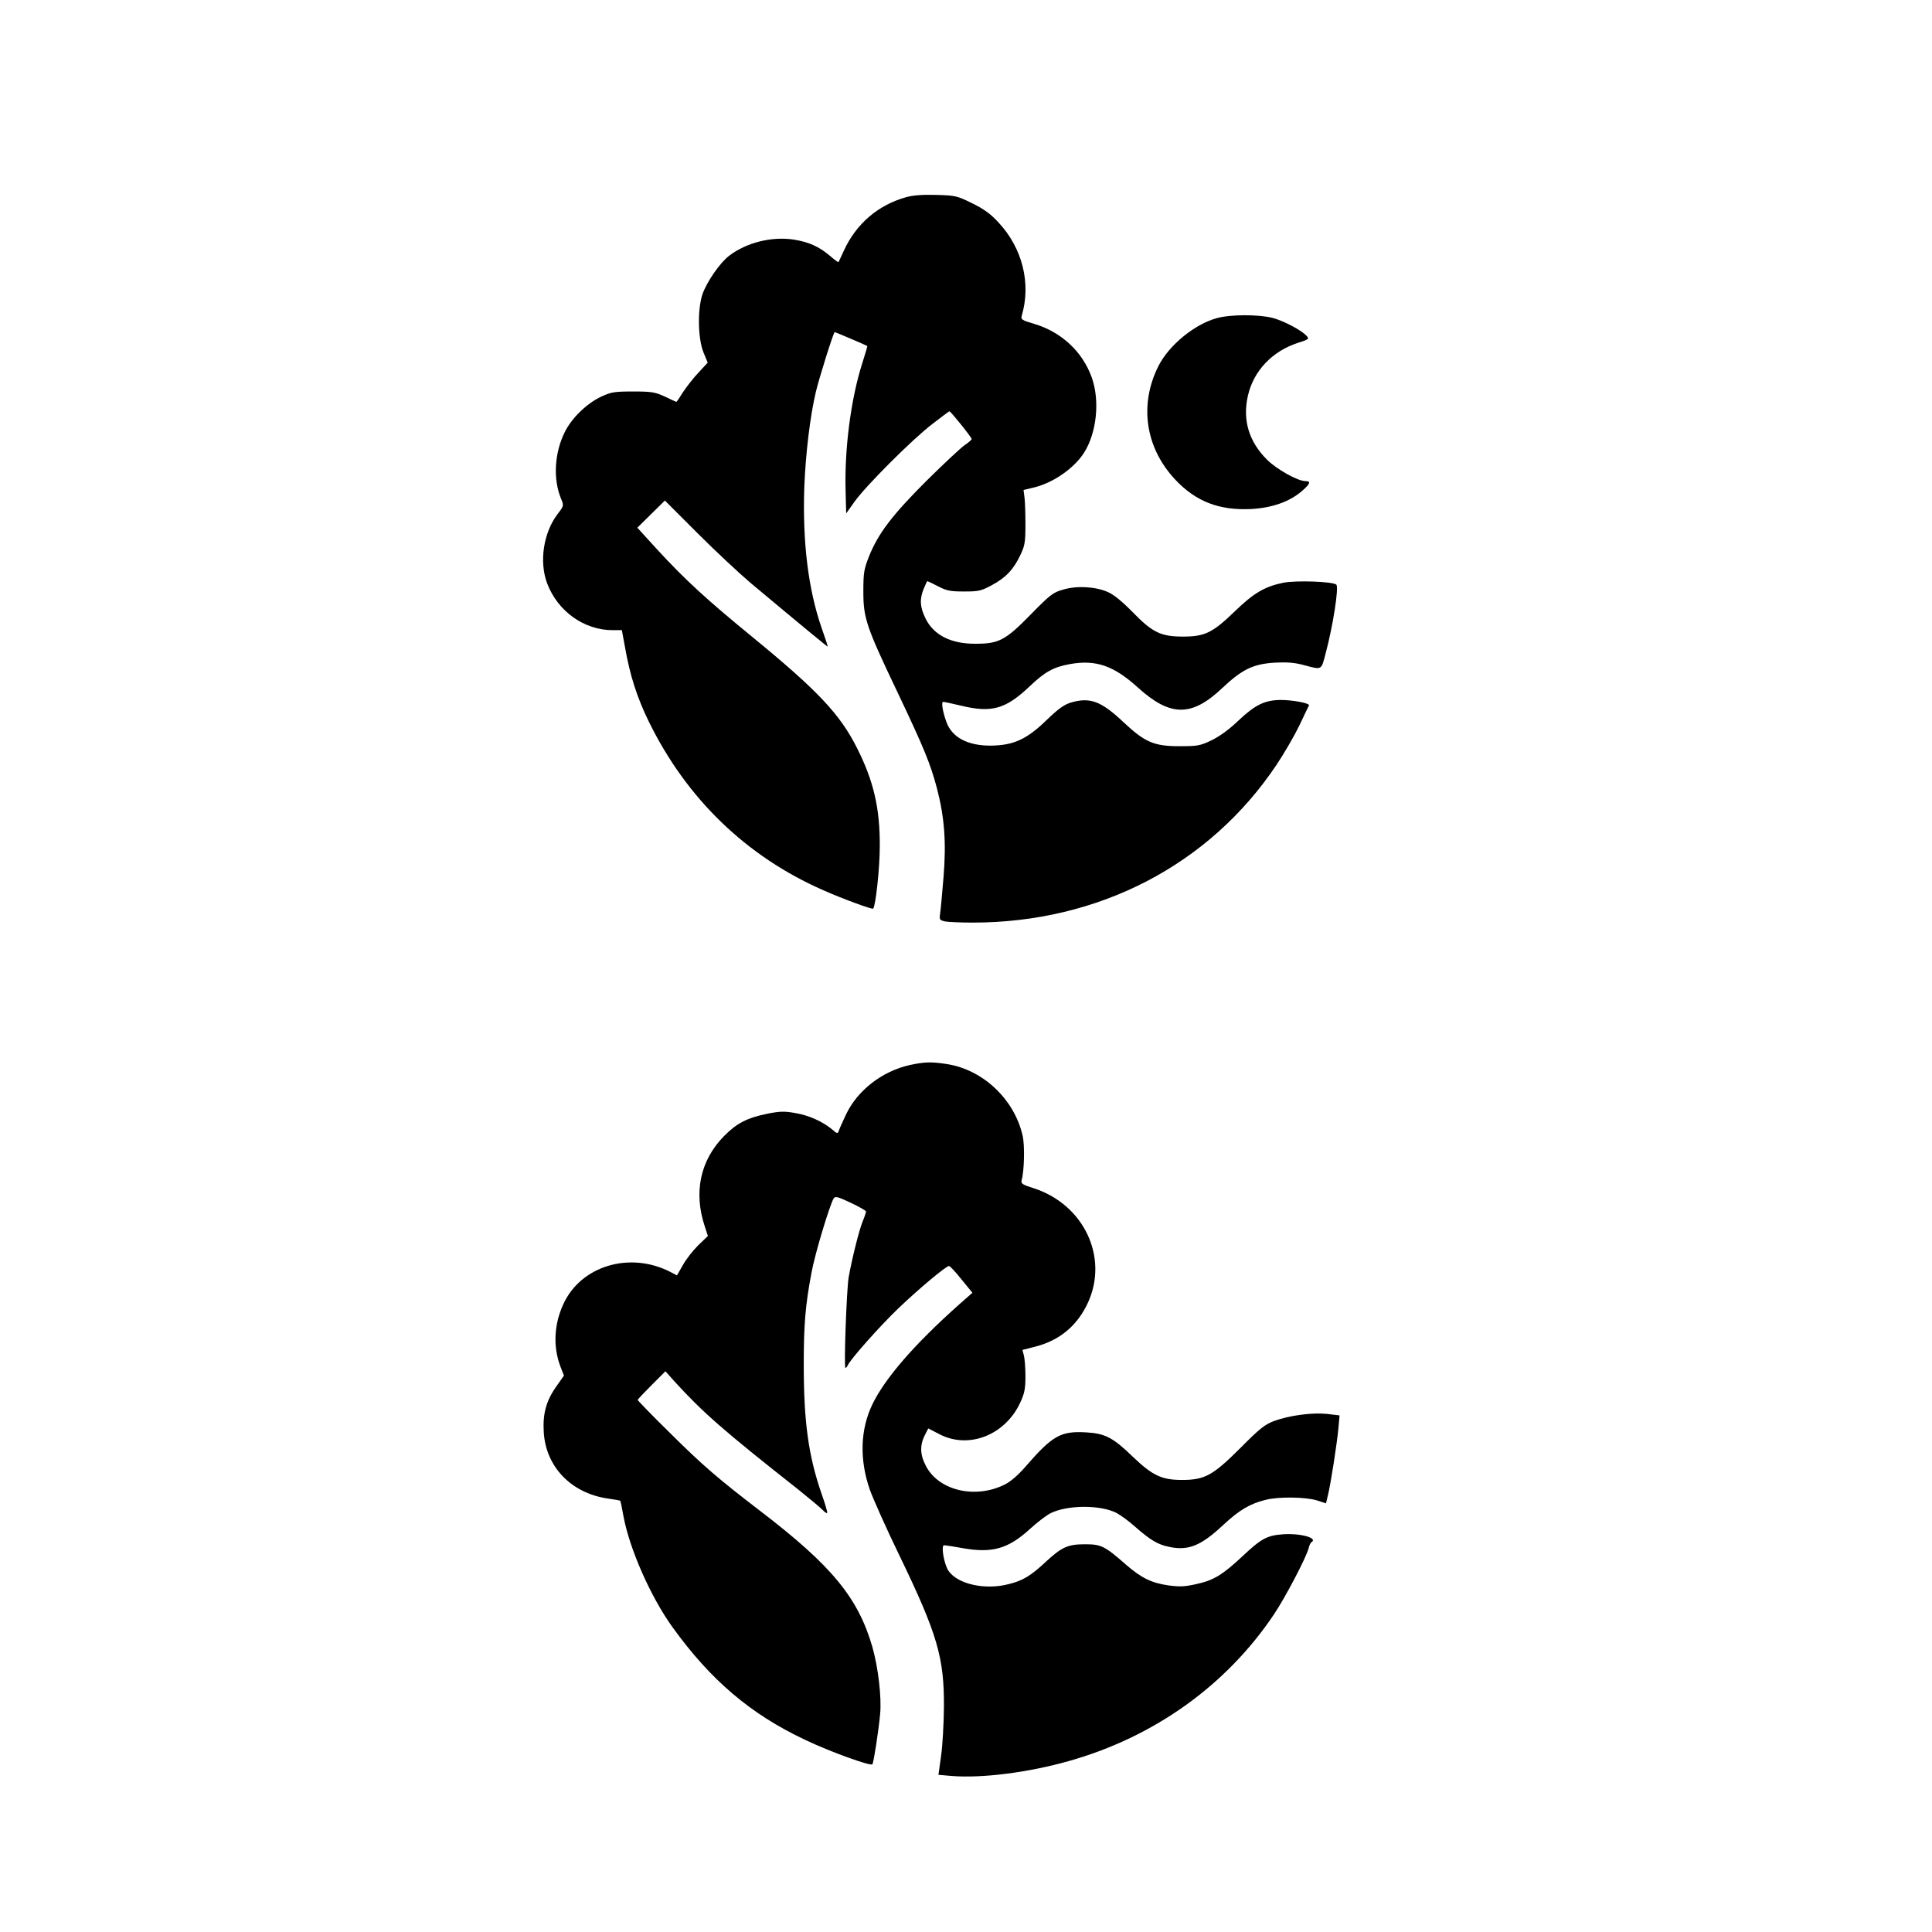 <?xml version="1.0" standalone="no"?>
<!DOCTYPE svg PUBLIC "-//W3C//DTD SVG 20010904//EN"
 "http://www.w3.org/TR/2001/REC-SVG-20010904/DTD/svg10.dtd">
<svg version="1.0" xmlns="http://www.w3.org/2000/svg"
 width="1024pt" height="1024pt" viewBox="0 0 1024 1024"
 preserveAspectRatio="xMidYMid meet">

<g transform="translate(0,1024) scale(0.1,-0.1)"
fill="#000000" stroke="none">
<path d="M4803 9195 c-150 -42 -266 -142 -331 -285 -14 -30 -26 -57 -28 -59
-2 -2 -22 13 -45 33 -58 49 -111 73 -191 86 -117 18 -251 -15 -344 -86 -49
-38 -118 -138 -141 -204 -27 -81 -24 -236 6 -309 l22 -53 -48 -52 c-27 -28
-63 -75 -82 -103 -18 -29 -34 -53 -36 -53 -1 0 -29 12 -61 28 -53 24 -70 27
-169 27 -99 0 -116 -3 -168 -27 -78 -37 -158 -114 -195 -191 -54 -110 -61
-249 -18 -351 15 -36 15 -37 -19 -81 -75 -99 -98 -253 -55 -367 56 -148 196
-248 347 -248 l49 0 17 -92 c26 -148 63 -264 126 -393 200 -408 517 -715 926
-894 104 -46 257 -102 263 -97 13 14 35 214 35 331 1 200 -32 345 -121 521
-90 179 -208 304 -552 586 -247 202 -361 307 -508 467 l-104 114 73 72 73 72
176 -176 c97 -97 224 -215 281 -263 299 -250 404 -336 406 -335 1 1 -13 45
-32 98 -71 205 -102 454 -92 749 7 173 30 371 61 502 15 66 94 318 100 318 3
0 170 -71 173 -74 1 -1 -11 -42 -27 -92 -60 -188 -95 -454 -88 -682 l3 -113
45 63 c61 85 305 329 412 411 48 37 88 67 90 67 7 0 118 -138 118 -147 0 -4
-17 -19 -38 -33 -20 -14 -111 -99 -203 -190 -180 -180 -254 -277 -303 -399
-27 -69 -30 -87 -30 -186 0 -141 15 -186 179 -530 144 -303 176 -382 211 -513
40 -154 50 -286 35 -470 -7 -86 -15 -173 -18 -193 -5 -34 -3 -36 27 -43 18 -3
83 -6 145 -6 667 0 1255 305 1610 835 41 61 96 156 122 210 26 55 49 103 51
106 5 12 -86 29 -150 29 -85 -1 -135 -25 -226 -111 -48 -46 -98 -82 -141 -103
-61 -29 -74 -31 -171 -31 -134 0 -182 21 -296 128 -119 112 -177 133 -279 103
-35 -11 -66 -33 -124 -89 -109 -106 -178 -138 -302 -139 -121 0 -204 44 -233
126 -20 55 -28 106 -17 106 5 0 49 -9 98 -21 159 -38 233 -17 358 101 84 80
128 104 215 120 138 25 233 -8 361 -124 171 -155 284 -157 446 -4 107 101 165
129 282 136 63 3 104 0 151 -13 99 -26 92 -30 117 65 38 143 70 347 56 361
-17 17 -215 24 -283 10 -97 -20 -156 -55 -255 -151 -119 -115 -160 -134 -275
-134 -118 0 -162 22 -267 130 -54 55 -100 93 -131 106 -65 29 -164 35 -237 13
-54 -15 -69 -27 -174 -134 -131 -134 -167 -153 -289 -153 -131 -1 -222 45
-266 133 -30 61 -33 102 -10 159 9 22 18 40 19 40 2 0 27 -12 56 -27 46 -24
65 -28 139 -28 78 0 90 3 148 34 74 40 115 84 151 161 23 48 26 68 26 160 0
58 -2 123 -5 144 l-5 39 50 12 c103 23 218 102 271 186 67 106 84 275 41 397
-49 138 -161 242 -304 285 -66 19 -73 24 -68 42 51 171 5 358 -121 494 -42 46
-77 72 -140 103 -81 40 -89 42 -192 45 -73 2 -124 -2 -159 -12z"/>
<path d="M6450 8554 c-118 -32 -254 -143 -310 -254 -103 -204 -70 -433 89
-602 109 -116 232 -164 402 -156 110 6 202 38 268 94 46 40 51 54 20 54 -41 0
-153 63 -204 114 -96 96 -130 210 -101 338 30 133 130 238 269 282 53 17 57
20 43 35 -28 31 -121 80 -181 96 -74 19 -222 19 -295 -1z"/>
<path d="M4822 4595 c-145 -32 -276 -133 -337 -260 -18 -38 -36 -78 -39 -88
-6 -17 -9 -17 -37 8 -51 42 -123 74 -196 86 -56 10 -81 9 -146 -4 -107 -22
-162 -50 -229 -118 -127 -129 -163 -299 -102 -481 l16 -49 -52 -50 c-28 -28
-65 -75 -81 -105 l-31 -54 -36 19 c-216 110 -475 31 -567 -173 -49 -107 -54
-225 -15 -328 l19 -49 -40 -57 c-54 -76 -73 -145 -67 -243 11 -182 143 -321
335 -351 38 -5 69 -11 70 -12 2 -1 10 -39 18 -85 33 -174 144 -425 259 -585
202 -280 412 -460 702 -597 136 -65 351 -142 358 -130 7 11 33 180 41 267 8
90 -10 243 -41 354 -76 262 -215 431 -594 721 -227 174 -308 244 -482 417 -93
91 -168 169 -168 172 0 3 33 38 74 79 l73 73 48 -54 c150 -164 255 -257 655
-572 62 -50 121 -99 131 -110 10 -11 21 -18 23 -15 3 2 -10 47 -29 100 -70
202 -95 381 -95 688 0 212 9 316 41 485 18 100 97 361 118 395 8 12 24 7 90
-24 45 -21 81 -42 81 -46 0 -5 -8 -30 -19 -56 -19 -49 -55 -193 -73 -293 -11
-65 -26 -480 -17 -480 4 0 9 6 12 13 11 29 170 208 268 302 108 103 253 225
269 225 5 0 35 -32 66 -71 l58 -71 -75 -66 c-235 -210 -388 -387 -455 -525
-65 -135 -69 -293 -14 -452 18 -50 87 -205 155 -345 204 -422 240 -546 238
-810 -1 -85 -7 -201 -15 -256 l-14 -101 70 -6 c160 -13 406 18 621 79 451 127
834 400 1087 777 61 91 171 301 184 351 3 14 10 29 15 32 36 22 -57 48 -149
42 -86 -6 -116 -22 -215 -115 -107 -100 -154 -129 -246 -149 -62 -14 -89 -15
-148 -7 -90 13 -143 39 -224 109 -114 100 -132 109 -218 109 -91 0 -122 -14
-206 -91 -81 -76 -124 -102 -198 -120 -125 -33 -269 -1 -319 69 -24 34 -42
137 -24 137 6 0 52 -7 101 -16 155 -27 239 -3 355 103 36 33 84 70 107 82 89
45 265 46 351 2 20 -11 64 -42 96 -71 83 -73 123 -97 184 -109 101 -21 167 6
284 115 86 80 142 114 228 135 70 17 211 15 272 -4 l46 -15 10 42 c15 59 49
279 56 358 l6 66 -67 8 c-80 8 -200 -8 -281 -38 -48 -18 -77 -41 -176 -141
-147 -147 -190 -171 -311 -171 -108 0 -156 23 -261 123 -104 101 -146 123
-245 129 -137 8 -179 -15 -325 -183 -37 -43 -79 -79 -108 -93 -159 -80 -356
-31 -421 103 -30 60 -30 108 0 165 l15 29 60 -31 c154 -80 347 -5 427 167 23
50 28 73 28 140 0 44 -4 94 -8 110 l-8 30 70 18 c128 33 221 111 277 232 111
241 -21 521 -287 607 -61 19 -69 25 -64 43 14 50 17 185 5 236 -44 193 -210
349 -400 379 -83 13 -120 12 -198 -5z"/>
</g>
</svg>
